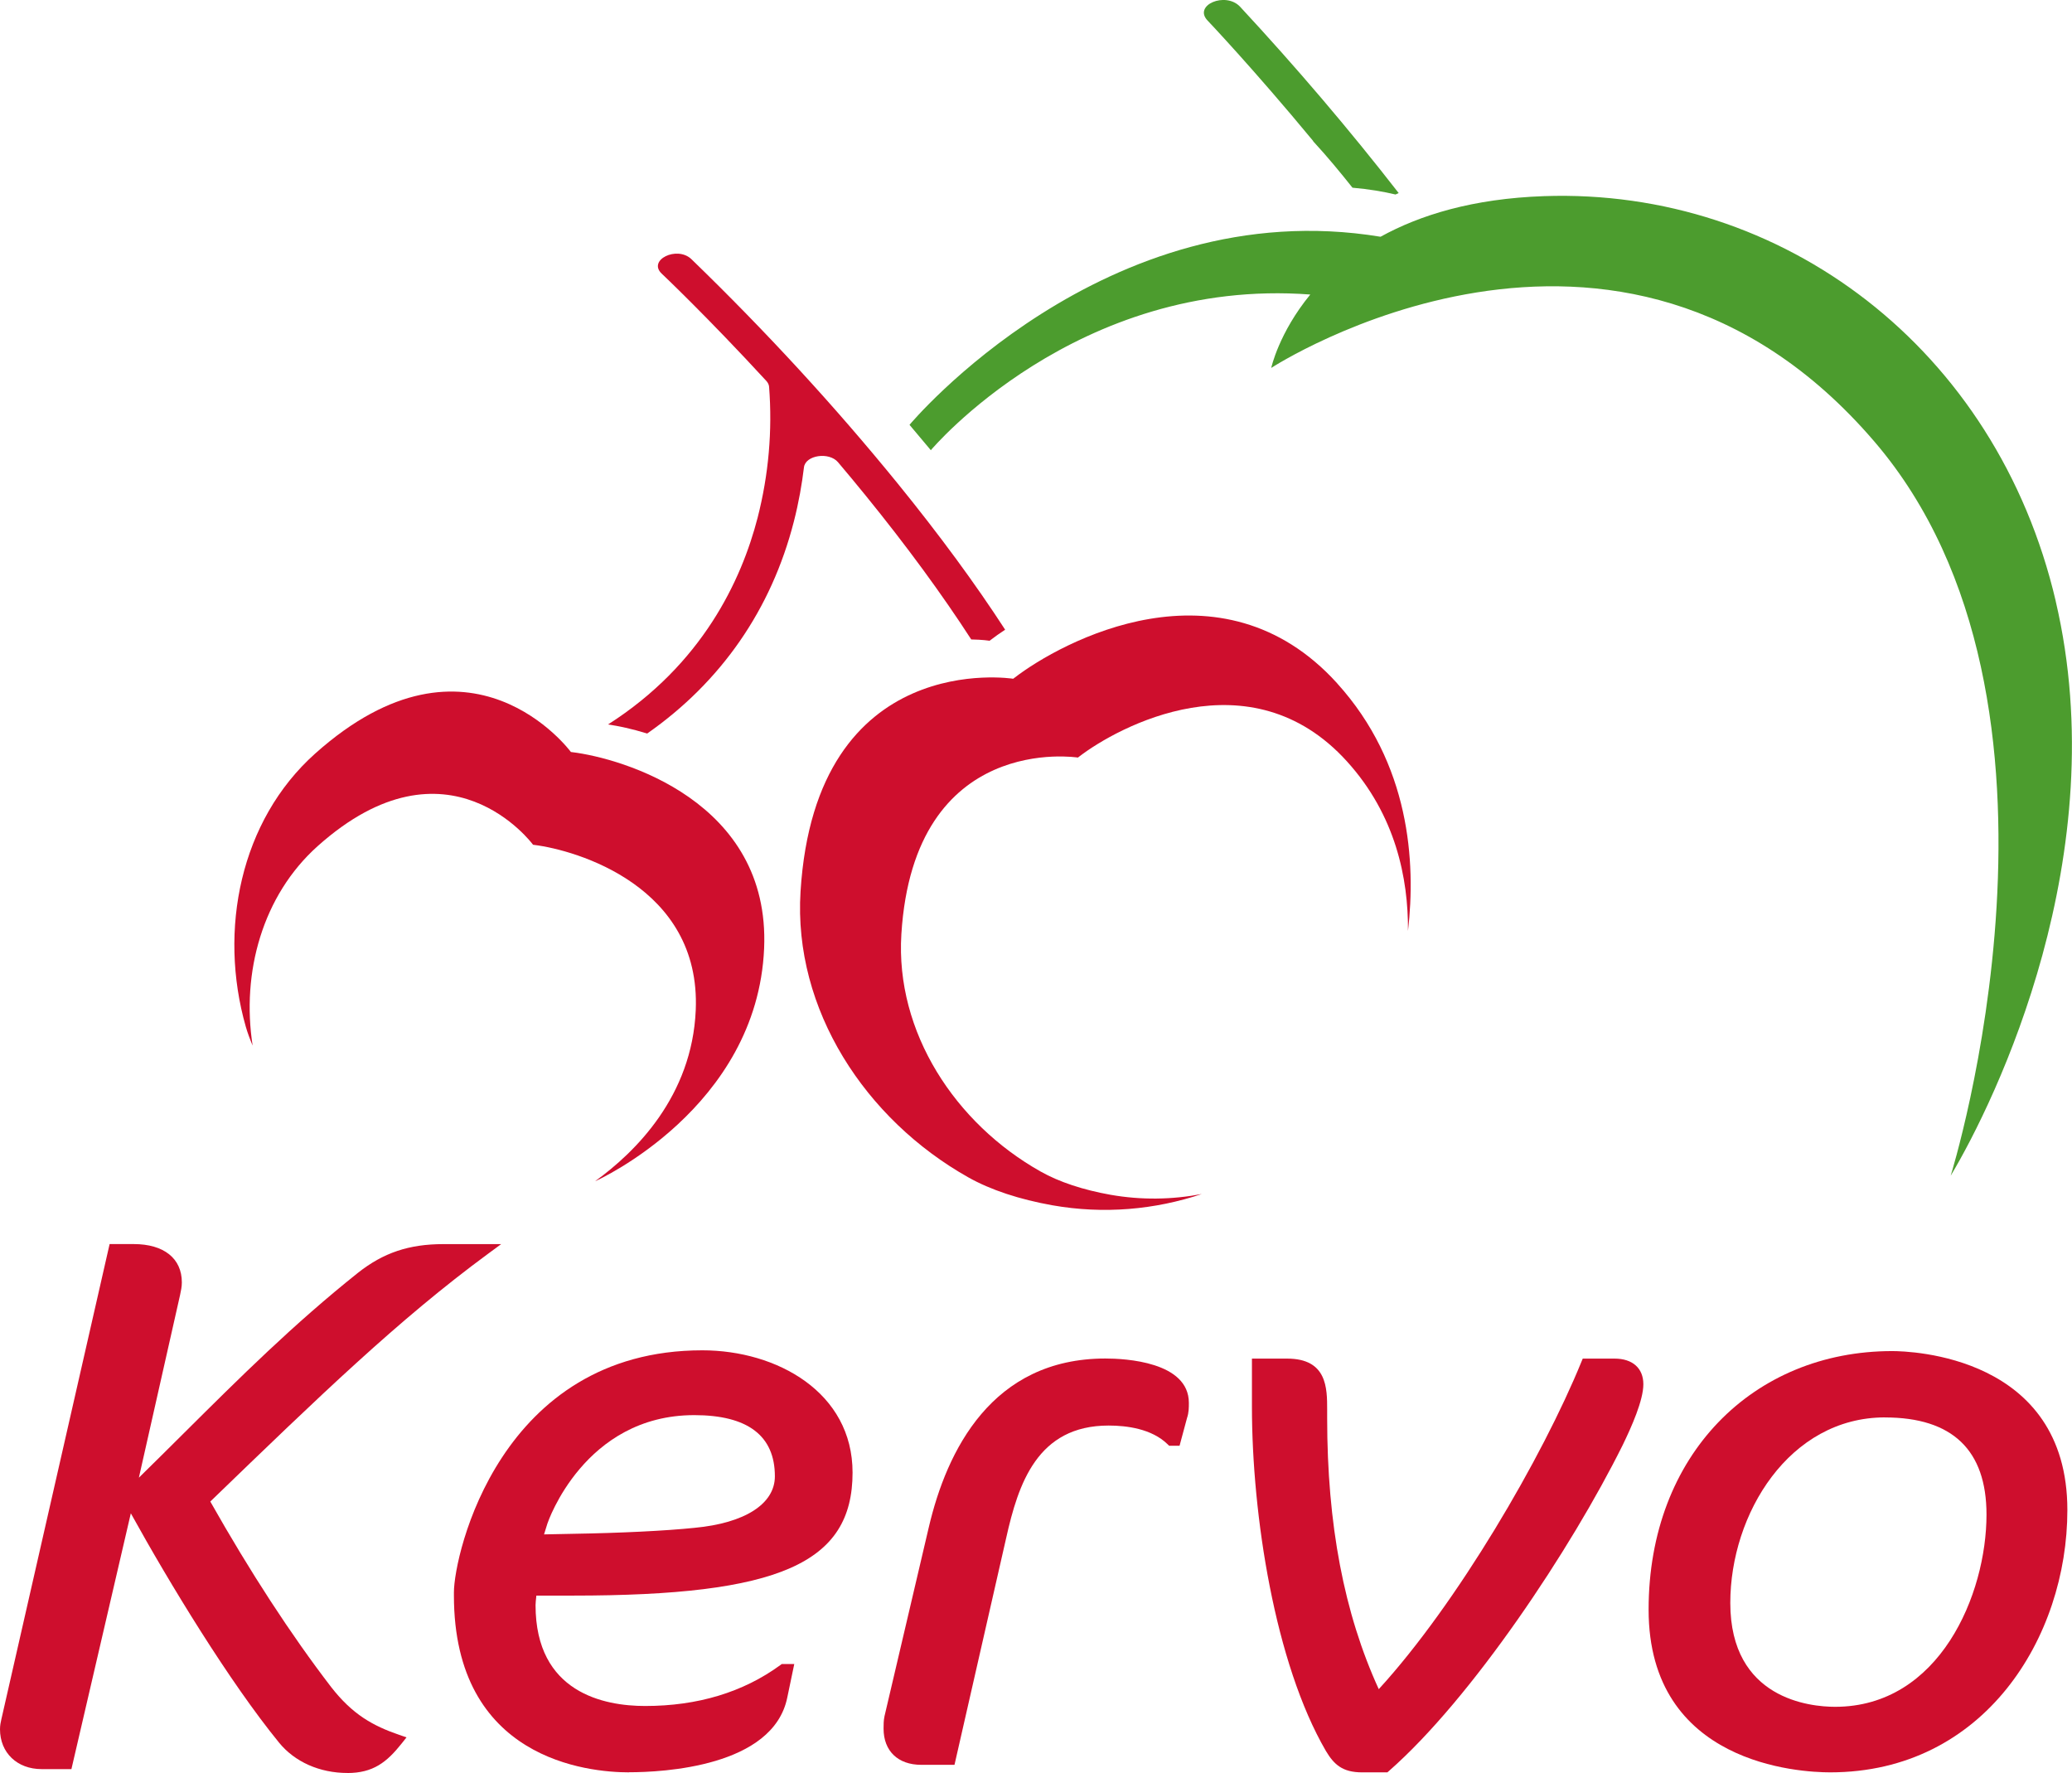<svg viewBox="0 0 429.68 367.63" height="129.69mm" width="151.58mm" xmlns="http://www.w3.org/2000/svg" id="a"><defs><style>.b{fill:#4c9c2e;}.b,.c{stroke-width:0px;}.c{fill:#ce0e2d;}</style></defs><path d="m272.28,29.21s.05.1.09.14c2.98,3.24,5.43,6.22,8.1,9.57,3.44.3,6.41.81,8.93,1.41.21-.1.44-.2.65-.3-10.23-13.16-21.21-26.05-32.91-38.66-3.03-3.17-9.75-.29-6.72,2.89.14.15,9.49,9.98,21.87,24.94Z" class="b"></path><path d="m426.31,124.65c-12.31-52.53-56.73-85.69-106.11-83.98-14.77.51-25.75,3.92-33.91,8.42-57.26-9.43-97.68,39-97.68,39l4.42,5.26s30.16-35.93,78.69-32.28c-6.54,7.97-8.1,15.22-8.1,15.22,0,0,71.89-46.83,125.09,15.28,46.46,54.23,15.81,152.22,15.81,152.22,9.37-15.67,34.09-66.6,21.78-119.14Z" class="b"></path><path d="m173.79,95.85c1.91,2.25,3.82,4.56,5.74,6.92,8.5,10.46,15.8,20.43,21.88,29.82,2.37.04,3.81.27,3.81.27l.24-.18c.82-.64,1.83-1.35,2.98-2.11-6.17-9.51-13.6-19.63-22.31-30.35-13.03-16.01-27.31-31.53-42.77-46.5-2.99-2.82-9.12.21-6.13,3.03.14.13,9.37,8.86,21.68,22.23.34.37.55.79.58,1.23.7,9.09-.09,18.19-2.38,27.14-3.35,12.97-11.48,30.41-31.02,42.87,2.13.31,4.96.9,8.12,1.88,15.3-10.69,25.74-25.7,30.41-43.94,1.03-4,1.68-7.8,2.1-11.26.31-2.53,5.2-3.26,7.07-1.05Z" class="c"></path><path d="m118.64,155.96l-.25-.03s-20.87-28.42-53.04.33c-15.54,13.89-20.1,36.62-14.38,56.62.36,1.27.86,2.59,1.42,3.93-2.35-15.13,2.02-31.11,13.49-41.37,27.09-24.21,44.66-.28,44.66-.28l.21.03c8.7,1.07,34.63,8.55,33.53,34.26-.76,17.82-12.46,29.4-20.85,35.46.06-.03.13-.05.2-.08.11-.05,33.41-15.04,34.83-48.19,1.31-30.52-29.49-39.42-39.82-40.68Z" class="c"></path><path d="m277.29,141.68c-24.14-26.62-57.25-8.6-66.94-1.12l-.24.18s-40.95-6.52-44.1,44.13c-1.52,24.46,13.46,47.25,34.78,59.25,4.65,2.62,10.65,4.59,17.45,5.8,10.67,1.88,21.26.92,30.99-2.34-6.11,1.17-12.51,1.29-18.94.16-5.65-1.01-10.63-2.64-14.49-4.82-17.7-9.96-30.14-28.89-28.88-49.2,2.61-42.05,36.61-36.64,36.61-36.64l.2-.15c8.04-6.21,35.54-21.17,55.58.93,10.11,11.14,12.75,24.28,12.67,35.18,1.66-14.3.42-34.68-14.7-51.36Z" class="c"></path><path d="m72.04,367.63c-5.74,0-10.91-2.29-14.17-6.29-10.28-12.6-22.63-32.88-30.74-47.55l-12.32,53.04h-6.18c-5.08,0-8.63-3.4-8.63-8.27,0-.8.14-1.44.29-2.11l.08-.34,22.36-98.15h4.99c6.26,0,9.99,2.97,9.99,7.95,0,.91-.19,1.78-.37,2.62l-8.54,37.87c3.17-3.1,6.25-6.17,9.3-9.2,11.68-11.61,22.7-22.57,36.12-33.27,5.29-4.18,10.6-5.96,17.75-5.96h11.96l-2.77,2.04c-18.5,13.62-34.85,29.41-57.48,51.27l-.07.07c8.28,14.64,16.7,27.57,25.05,38.45,4.46,5.74,8.71,8.06,14.13,9.93l1.51.52-.99,1.25c-3.09,3.89-5.92,6.14-11.28,6.14Z" class="c"></path><path d="m130.46,367.5c-8.52,0-36.33-2.65-36.33-36.69v-.62c0-7.8,9.5-50.2,51.51-50.2,15.48,0,31.16,8.71,31.16,25.35,0,18.83-15.18,25.51-58.02,25.51h-7.55c-.09.75-.17,1.62-.17,1.97,0,18.2,14.24,20.92,22.73,20.92,10.89,0,20.32-2.85,28.03-8.48l.3-.22h2.59l-1.45,6.95c-2.93,14.38-25.85,15.49-32.8,15.49Zm13.51-74.07c-22.83,0-30.38,22.25-30.45,22.48l-.7,2.25,5.94-.12c9.85-.16,19.29-.62,25.26-1.24,10.44-.97,16.67-4.96,16.67-10.68,0-8.42-5.63-12.69-16.72-12.69Z" class="c"></path><path d="m197.94,365.94h-6.91c-4.81,0-7.8-2.87-7.8-7.5,0-.82,0-1.67.19-2.57l9.18-39.15c3.73-15.98,13.12-35.03,36.63-35.03,4.06,0,17.31.66,17.31,9.2,0,.95,0,2.03-.38,3.13l-1.55,5.76h-2.16l-.33-.32c-3.27-3.2-8.45-3.87-12.22-3.87-14.79,0-18.73,12.05-21.25,23.34l-10.71,47Z" class="c"></path><path d="m287.7,367.5h-5.26c-4.04,0-5.8-1.62-7.48-4.43-10.6-18.21-15.34-48.97-15.34-71.38v-9.98h7.3c8.3,0,8.3,6.13,8.3,10.6v1.71c0,22.08,3.5,40.5,10.7,56.23,16.2-17.67,33.95-48.07,42.01-67.84l.29-.7h6.6c3.74,0,5.97,1.99,5.97,5.32s-2.44,8.81-4.28,12.6h0c-10.69,21.53-31.31,52.53-48.48,67.59l-.32.28Z" class="c"></path><path d="m379.54,367.5c-6.29,0-37.66-1.63-37.66-33.74s21.72-53.61,50.51-53.61c3.72,0,36.33.92,36.33,32.96,0,26.37-17.24,54.39-49.18,54.39Zm11.35-73.6c-19.81,0-32.07,19.97-32.07,38.47,0,19.99,16.63,21.54,21.73,21.54,21.66,0,31.4-23.31,31.4-39.86,0-13.37-7.08-20.14-21.06-20.14Z" class="c"></path></svg>